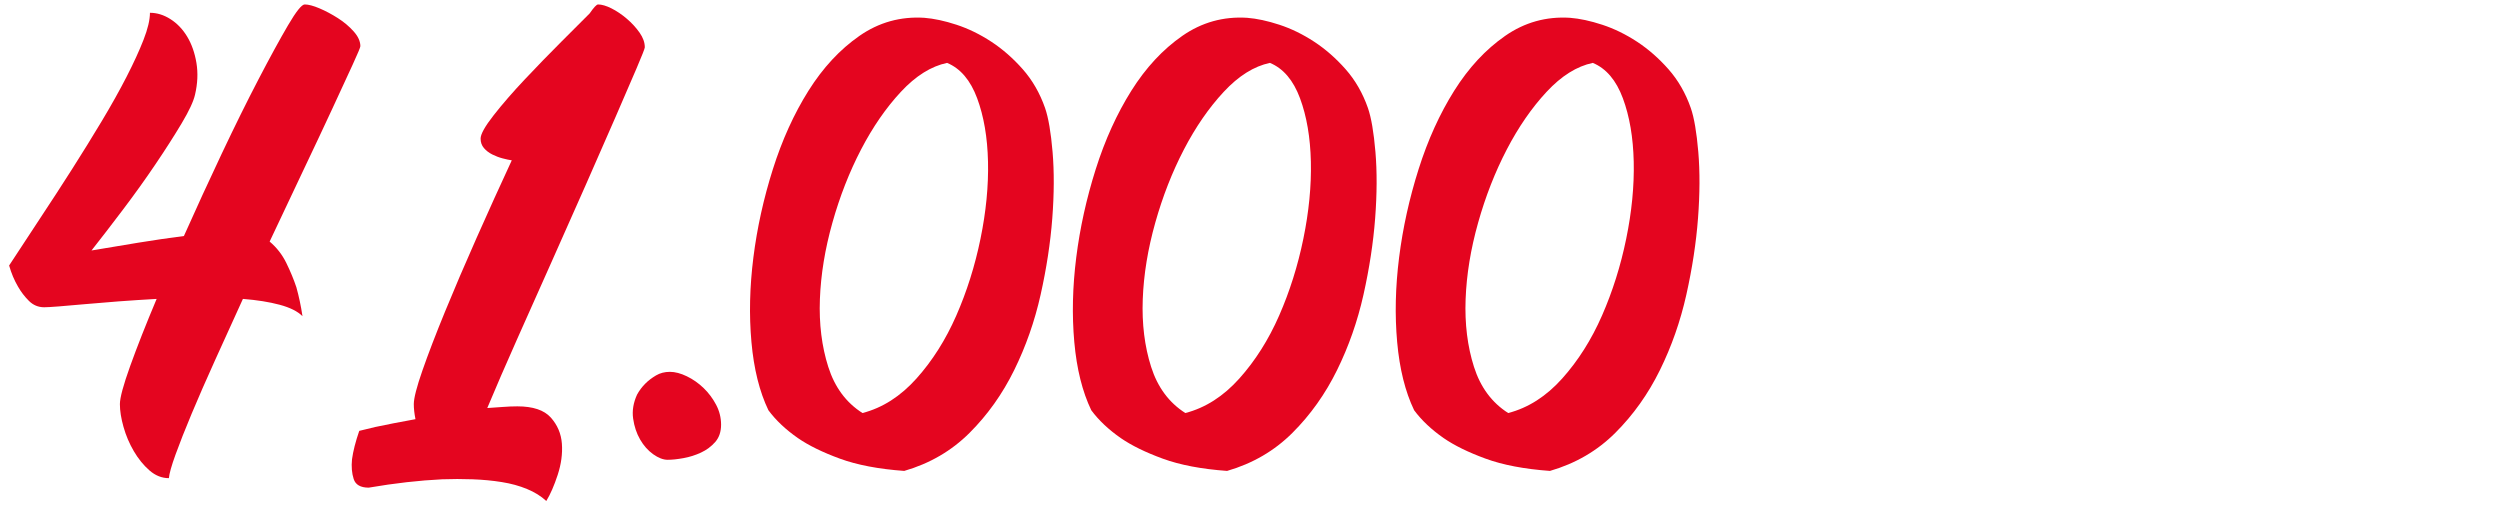 <?xml version="1.0" encoding="utf-8"?>
<!-- Generator: Adobe Illustrator 25.2.3, SVG Export Plug-In . SVG Version: 6.00 Build 0)  -->
<svg version="1.1" xmlns="http://www.w3.org/2000/svg" xmlns:xlink="http://www.w3.org/1999/xlink" x="0px" y="0px"
	 viewBox="0 0 292.482 59.13" style="enable-background:new 0 0 292.482 59.13;" xml:space="preserve">
<style type="text/css">
	.st0{fill:#EDEDED;}
	.st1{display:none;}
	.st2{display:inline;fill:#AFAFAF;}
	.st3{fill:#A3A1A0;}
	.st4{fill:#E4051F;}
	.st5{fill:#FFFFFF;}
	.st6{fill:none;stroke:#000000;stroke-width:18;stroke-linecap:round;stroke-linejoin:round;stroke-miterlimit:10;}
	.st7{fill:none;stroke:#000000;stroke-width:12;stroke-linecap:round;stroke-linejoin:round;stroke-miterlimit:10;}
	.st8{fill:none;stroke:#000000;stroke-width:4;stroke-linecap:round;stroke-linejoin:round;stroke-miterlimit:10;}
	.st9{clip-path:url(#SVGID_2_);}
	.st10{clip-path:url(#SVGID_6_);}
	.st11{fill:#006BB4;}
	.st12{fill:none;stroke:#FFFFFF;stroke-width:3;stroke-linecap:round;stroke-linejoin:round;stroke-miterlimit:10;}
	.st13{clip-path:url(#SVGID_10_);}
	.st14{fill:#2054A2;}
	.st15{fill:#6DA644;}
	.st16{fill:#FFD945;}
	.st17{fill:#4980C1;}
	.st18{fill:#33A0DA;}
	.st19{fill:#D60B52;}
	.st20{fill:#009FE3;}
	.st21{fill:#FFDE00;}
	.st22{fill:#3AAA35;}
	.st23{fill:#95C11F;}
	.st24{fill:#006BB5;}
	.st25{fill:#456FB5;}
	.st26{display:none;fill:#D60B51;}
	.st27{display:none;fill:#009EE2;}
	.st28{display:none;fill:#FFDD00;}
	.st29{display:none;fill:#39A935;}
	.st30{display:none;fill:#93C01F;}
	.st31{fill:none;stroke:#E4051F;stroke-miterlimit:10;}
	.st32{fill:#E10024;}
	.st33{fill:#1A171B;}
	.st34{fill:#006CB1;}
	.st35{fill:none;stroke:#E4051F;stroke-width:3;stroke-miterlimit:10;}
	.st36{clip-path:url(#SVGID_14_);fill:#006BB5;}
	.st37{fill:#DF0024;}
	.st38{fill:#006CAF;}
	.st39{fill:#FFDC00;}
	.st40{fill:none;stroke:#E2051F;stroke-width:3;stroke-miterlimit:10;}
	.st41{fill:#E2051F;}
	.st42{fill:none;stroke:#006BB2;stroke-width:2;stroke-miterlimit:10;}
	.st43{display:inline;fill:#E4051F;}
	.st44{display:inline;fill:#FFFFFF;}
	.st45{display:inline;fill:none;stroke:#FFFFFF;stroke-width:2;stroke-miterlimit:10;}
	.st46{display:inline;}
</style>
<g id="Capa_1">
	<g>
		<path class="st4" d="M31.546,28.262c0.824,0.695,1.475,1.53,1.953,2.508
			c0.478,0.977,0.868,1.921,1.173,2.833c0.303,1.086,0.542,2.214,0.716,3.387
			c-0.564-0.564-1.455-1.01-2.67-1.336c-1.216-0.325-2.648-0.553-4.299-0.684
			c-1.129,2.475-2.214,4.863-3.256,7.164c-1.042,2.302-1.954,4.386-2.735,6.252
			c-0.781,1.867-1.411,3.463-1.889,4.787c-0.479,1.324-0.738,2.247-0.781,2.768
			c-0.825,0-1.586-0.304-2.279-0.911c-0.695-0.609-1.303-1.358-1.824-2.247
			c-0.521-0.89-0.923-1.834-1.204-2.833c-0.283-0.998-0.424-1.889-0.424-2.67
			c0-0.738,0.401-2.225,1.205-4.462c0.803-2.235,1.834-4.852,3.094-7.848
			c-1.563,0.088-3.062,0.186-4.494,0.293c-1.433,0.109-2.746,0.218-3.94,0.326
			s-2.204,0.195-3.028,0.261c-0.825,0.064-1.39,0.098-1.693,0.098
			c-0.694,0-1.292-0.25-1.791-0.749s-0.923-1.053-1.27-1.661
			c-0.435-0.737-0.781-1.562-1.042-2.475c1.129-1.736,2.333-3.571,3.614-5.503
			c1.28-1.932,2.529-3.853,3.745-5.764c1.215-1.91,2.377-3.788,3.484-5.634
			c1.106-1.845,2.072-3.57,2.897-5.178c0.824-1.605,1.487-3.05,1.986-4.331
			C17.293,3.375,17.543,2.321,17.543,1.496c0.824,0,1.629,0.25,2.41,0.749
			c0.781,0.5,1.433,1.184,1.954,2.052c0.521,0.869,0.879,1.889,1.074,3.061
			s0.141,2.41-0.163,3.712c-0.174,0.782-0.694,1.9-1.562,3.354
			c-0.869,1.455-1.889,3.051-3.062,4.786c-1.172,1.737-2.432,3.496-3.777,5.275
			c-1.346,1.781-2.583,3.387-3.712,4.819c1.779-0.303,3.604-0.607,5.471-0.911
			c1.866-0.304,3.646-0.564,5.34-0.782c1.434-3.212,2.909-6.425,4.429-9.639
			c1.52-3.212,2.952-6.11,4.299-8.694c1.345-2.582,2.496-4.688,3.451-6.317
			c0.955-1.628,1.606-2.441,1.954-2.441c0.434,0,1.01,0.152,1.726,0.455
			c0.717,0.305,1.433,0.685,2.149,1.141c0.717,0.455,1.335,0.977,1.856,1.562
			c0.521,0.586,0.781,1.162,0.781,1.726c0,0.131-0.305,0.858-0.912,2.182
			c-0.608,1.325-1.4,3.04-2.377,5.146c-0.977,2.106-2.106,4.505-3.387,7.196
			C34.204,22.619,32.891,25.397,31.546,28.262z"/>
		<path class="st4" d="M60.526,47.54c1.824,0,3.126,0.435,3.908,1.303
			c0.781,0.869,1.215,1.889,1.303,3.061c0.086,1.173-0.077,2.388-0.489,3.647
			c-0.413,1.259-0.857,2.279-1.335,3.061c-0.608-0.564-1.357-1.031-2.247-1.399
			c-0.89-0.37-1.878-0.642-2.963-0.814c-1.086-0.174-2.226-0.283-3.419-0.325
			c-1.194-0.044-2.377-0.044-3.55,0c-2.692,0.13-5.558,0.455-8.597,0.977
			c-0.955,0-1.541-0.337-1.758-1.01c-0.218-0.674-0.282-1.443-0.195-2.312
			c0.13-0.955,0.412-2.062,0.847-3.321c0.563-0.131,1.193-0.282,1.889-0.456
			c0.607-0.131,1.302-0.271,2.084-0.424c0.781-0.151,1.649-0.314,2.604-0.488
			c-0.13-0.651-0.195-1.237-0.195-1.758c0-0.694,0.336-2.008,1.01-3.94
			c0.673-1.932,1.552-4.223,2.638-6.871c1.085-2.647,2.312-5.514,3.68-8.597
			c1.367-3.082,2.745-6.122,4.135-9.117c-0.304-0.043-0.662-0.119-1.074-0.229
			c-0.413-0.107-0.813-0.261-1.205-0.456c-0.391-0.195-0.716-0.444-0.977-0.749
			c-0.261-0.303-0.391-0.672-0.391-1.106c0-0.521,0.51-1.433,1.53-2.735
			c1.02-1.303,2.235-2.703,3.647-4.201c1.41-1.497,2.833-2.963,4.266-4.396
			s2.54-2.54,3.321-3.321c0.478-0.694,0.803-1.042,0.977-1.042
			c0.434,0,0.955,0.152,1.563,0.455c0.607,0.305,1.205,0.707,1.791,1.205
			c0.586,0.5,1.085,1.042,1.498,1.628c0.412,0.587,0.618,1.162,0.618,1.727
			c0,0.13-0.315,0.934-0.944,2.409c-0.63,1.477-1.455,3.387-2.475,5.731
			c-1.021,2.345-2.182,4.993-3.484,7.945c-1.303,2.953-2.638,5.959-4.005,9.02
			c-1.368,3.062-2.714,6.079-4.038,9.053c-1.325,2.975-2.486,5.656-3.484,8.043
			c0.651-0.042,1.271-0.086,1.856-0.13
			C59.451,47.562,60.005,47.54,60.526,47.54z"/>
		<path class="st4" d="M78.37,43.503c0.607,0,1.27,0.174,1.986,0.521
			c0.717,0.348,1.367,0.804,1.954,1.368c0.586,0.564,1.074,1.216,1.465,1.953
			c0.391,0.739,0.586,1.521,0.586,2.345c0,0.825-0.228,1.498-0.684,2.019
			c-0.456,0.521-1.01,0.935-1.66,1.237c-0.651,0.305-1.336,0.521-2.052,0.651
			c-0.717,0.131-1.335,0.195-1.856,0.195c-0.521,0-1.086-0.218-1.693-0.65
			c-0.608-0.434-1.118-1.01-1.53-1.727c-0.413-0.716-0.684-1.53-0.814-2.442
			c-0.13-0.911,0.021-1.845,0.456-2.8c0.261-0.478,0.586-0.912,0.978-1.303
			c0.347-0.347,0.759-0.661,1.237-0.944C77.219,43.643,77.762,43.503,78.37,43.503z
			"/>
		<path class="st4" d="M108.133,2.082c1.128,0.088,2.387,0.358,3.777,0.814
			c1.389,0.456,2.745,1.118,4.07,1.986c1.324,0.869,2.55,1.943,3.68,3.224
			c1.128,1.281,1.996,2.79,2.604,4.526c0.392,1.129,0.685,2.844,0.88,5.145
			c0.195,2.302,0.184,4.885-0.033,7.75c-0.218,2.866-0.673,5.852-1.367,8.955
			c-0.695,3.104-1.726,6.047-3.094,8.824c-1.367,2.779-3.104,5.222-5.21,7.327
			c-2.106,2.106-4.656,3.592-7.652,4.461c-2.996-0.218-5.503-0.694-7.522-1.433
			c-2.019-0.737-3.658-1.541-4.917-2.409c-1.433-0.999-2.583-2.084-3.451-3.257
			c-1.042-2.171-1.705-4.829-1.986-7.978c-0.283-3.147-0.207-6.448,0.228-9.899
			c0.434-3.452,1.194-6.893,2.279-10.322s2.476-6.49,4.169-9.184
			c1.692-2.691,3.679-4.829,5.959-6.414C102.825,2.614,105.354,1.909,108.133,2.082z
			 M100.904,48.322c2.345-0.608,4.45-1.954,6.317-4.038
			c1.866-2.084,3.419-4.537,4.656-7.359c1.238-2.822,2.183-5.817,2.833-8.987
			c0.651-3.169,0.944-6.176,0.88-9.021c-0.065-2.843-0.488-5.317-1.271-7.424
			c-0.781-2.105-1.953-3.484-3.517-4.136c-1.867,0.391-3.669,1.521-5.405,3.387
			c-1.737,1.867-3.289,4.114-4.656,6.74c-1.368,2.628-2.486,5.482-3.354,8.564
			c-0.869,3.083-1.357,6.067-1.465,8.955c-0.109,2.888,0.217,5.525,0.977,7.912
			C97.657,45.304,98.992,47.106,100.904,48.322z"/>
		<path class="st4" d="M145.905,2.082c1.128,0.088,2.387,0.358,3.777,0.814
			c1.389,0.456,2.745,1.118,4.07,1.986c1.324,0.869,2.55,1.943,3.68,3.224
			c1.128,1.281,1.996,2.79,2.604,4.526c0.392,1.129,0.685,2.844,0.88,5.145
			c0.195,2.302,0.184,4.885-0.033,7.75c-0.218,2.866-0.673,5.852-1.367,8.955
			c-0.695,3.104-1.726,6.047-3.094,8.824c-1.367,2.779-3.104,5.222-5.21,7.327
			c-2.106,2.106-4.656,3.592-7.652,4.461c-2.996-0.218-5.503-0.694-7.522-1.433
			c-2.019-0.737-3.658-1.541-4.917-2.409c-1.433-0.999-2.583-2.084-3.451-3.257
			c-1.042-2.171-1.705-4.829-1.986-7.978c-0.283-3.147-0.207-6.448,0.228-9.899
			c0.434-3.452,1.194-6.893,2.279-10.322c1.085-3.43,2.476-6.49,4.169-9.184
			c1.692-2.691,3.679-4.829,5.959-6.414C140.598,2.614,143.126,1.909,145.905,2.082z
			 M138.676,48.322c2.345-0.608,4.45-1.954,6.317-4.038
			c1.866-2.084,3.419-4.537,4.656-7.359c1.238-2.822,2.183-5.817,2.833-8.987
			c0.651-3.169,0.944-6.176,0.88-9.021c-0.065-2.843-0.488-5.317-1.271-7.424
			c-0.781-2.105-1.953-3.484-3.517-4.136c-1.867,0.391-3.669,1.521-5.405,3.387
			c-1.737,1.867-3.289,4.114-4.656,6.74c-1.368,2.628-2.486,5.482-3.354,8.564
			c-0.869,3.083-1.357,6.067-1.465,8.955c-0.109,2.888,0.217,5.525,0.977,7.912
			C135.43,45.304,136.765,47.106,138.676,48.322z"/>
		<path class="st4" d="M183.678,2.082c1.128,0.088,2.387,0.358,3.777,0.814
			c1.389,0.456,2.745,1.118,4.07,1.986c1.324,0.869,2.55,1.943,3.68,3.224
			c1.128,1.281,1.996,2.79,2.604,4.526c0.392,1.129,0.685,2.844,0.88,5.145
			c0.195,2.302,0.184,4.885-0.033,7.75c-0.218,2.866-0.673,5.852-1.367,8.955
			c-0.695,3.104-1.726,6.047-3.094,8.824c-1.367,2.779-3.104,5.222-5.21,7.327
			c-2.106,2.106-4.656,3.592-7.652,4.461c-2.996-0.218-5.503-0.694-7.522-1.433
			c-2.019-0.737-3.658-1.541-4.917-2.409c-1.433-0.999-2.583-2.084-3.451-3.257
			c-1.042-2.171-1.705-4.829-1.986-7.978c-0.283-3.147-0.207-6.448,0.228-9.899
			c0.434-3.452,1.194-6.893,2.279-10.322s2.476-6.49,4.169-9.184
			c1.692-2.691,3.679-4.829,5.959-6.414C178.37,2.614,180.899,1.909,183.678,2.082z
			 M176.448,48.322c2.345-0.608,4.45-1.954,6.317-4.038
			c1.866-2.084,3.419-4.537,4.656-7.359c1.238-2.822,2.183-5.817,2.833-8.987
			c0.651-3.169,0.944-6.176,0.88-9.021c-0.065-2.843-0.488-5.317-1.271-7.424
			c-0.781-2.105-1.953-3.484-3.517-4.136c-1.867,0.391-3.669,1.521-5.405,3.387
			c-1.737,1.867-3.289,4.114-4.656,6.74c-1.368,2.628-2.486,5.482-3.354,8.564
			c-0.869,3.083-1.357,6.067-1.465,8.955c-0.109,2.888,0.217,5.525,0.977,7.912
			C173.202,45.304,174.537,47.106,176.448,48.322z"/>
	</g>
</g>
<g id="Capa_2" class="st1">
</g>
</svg>
